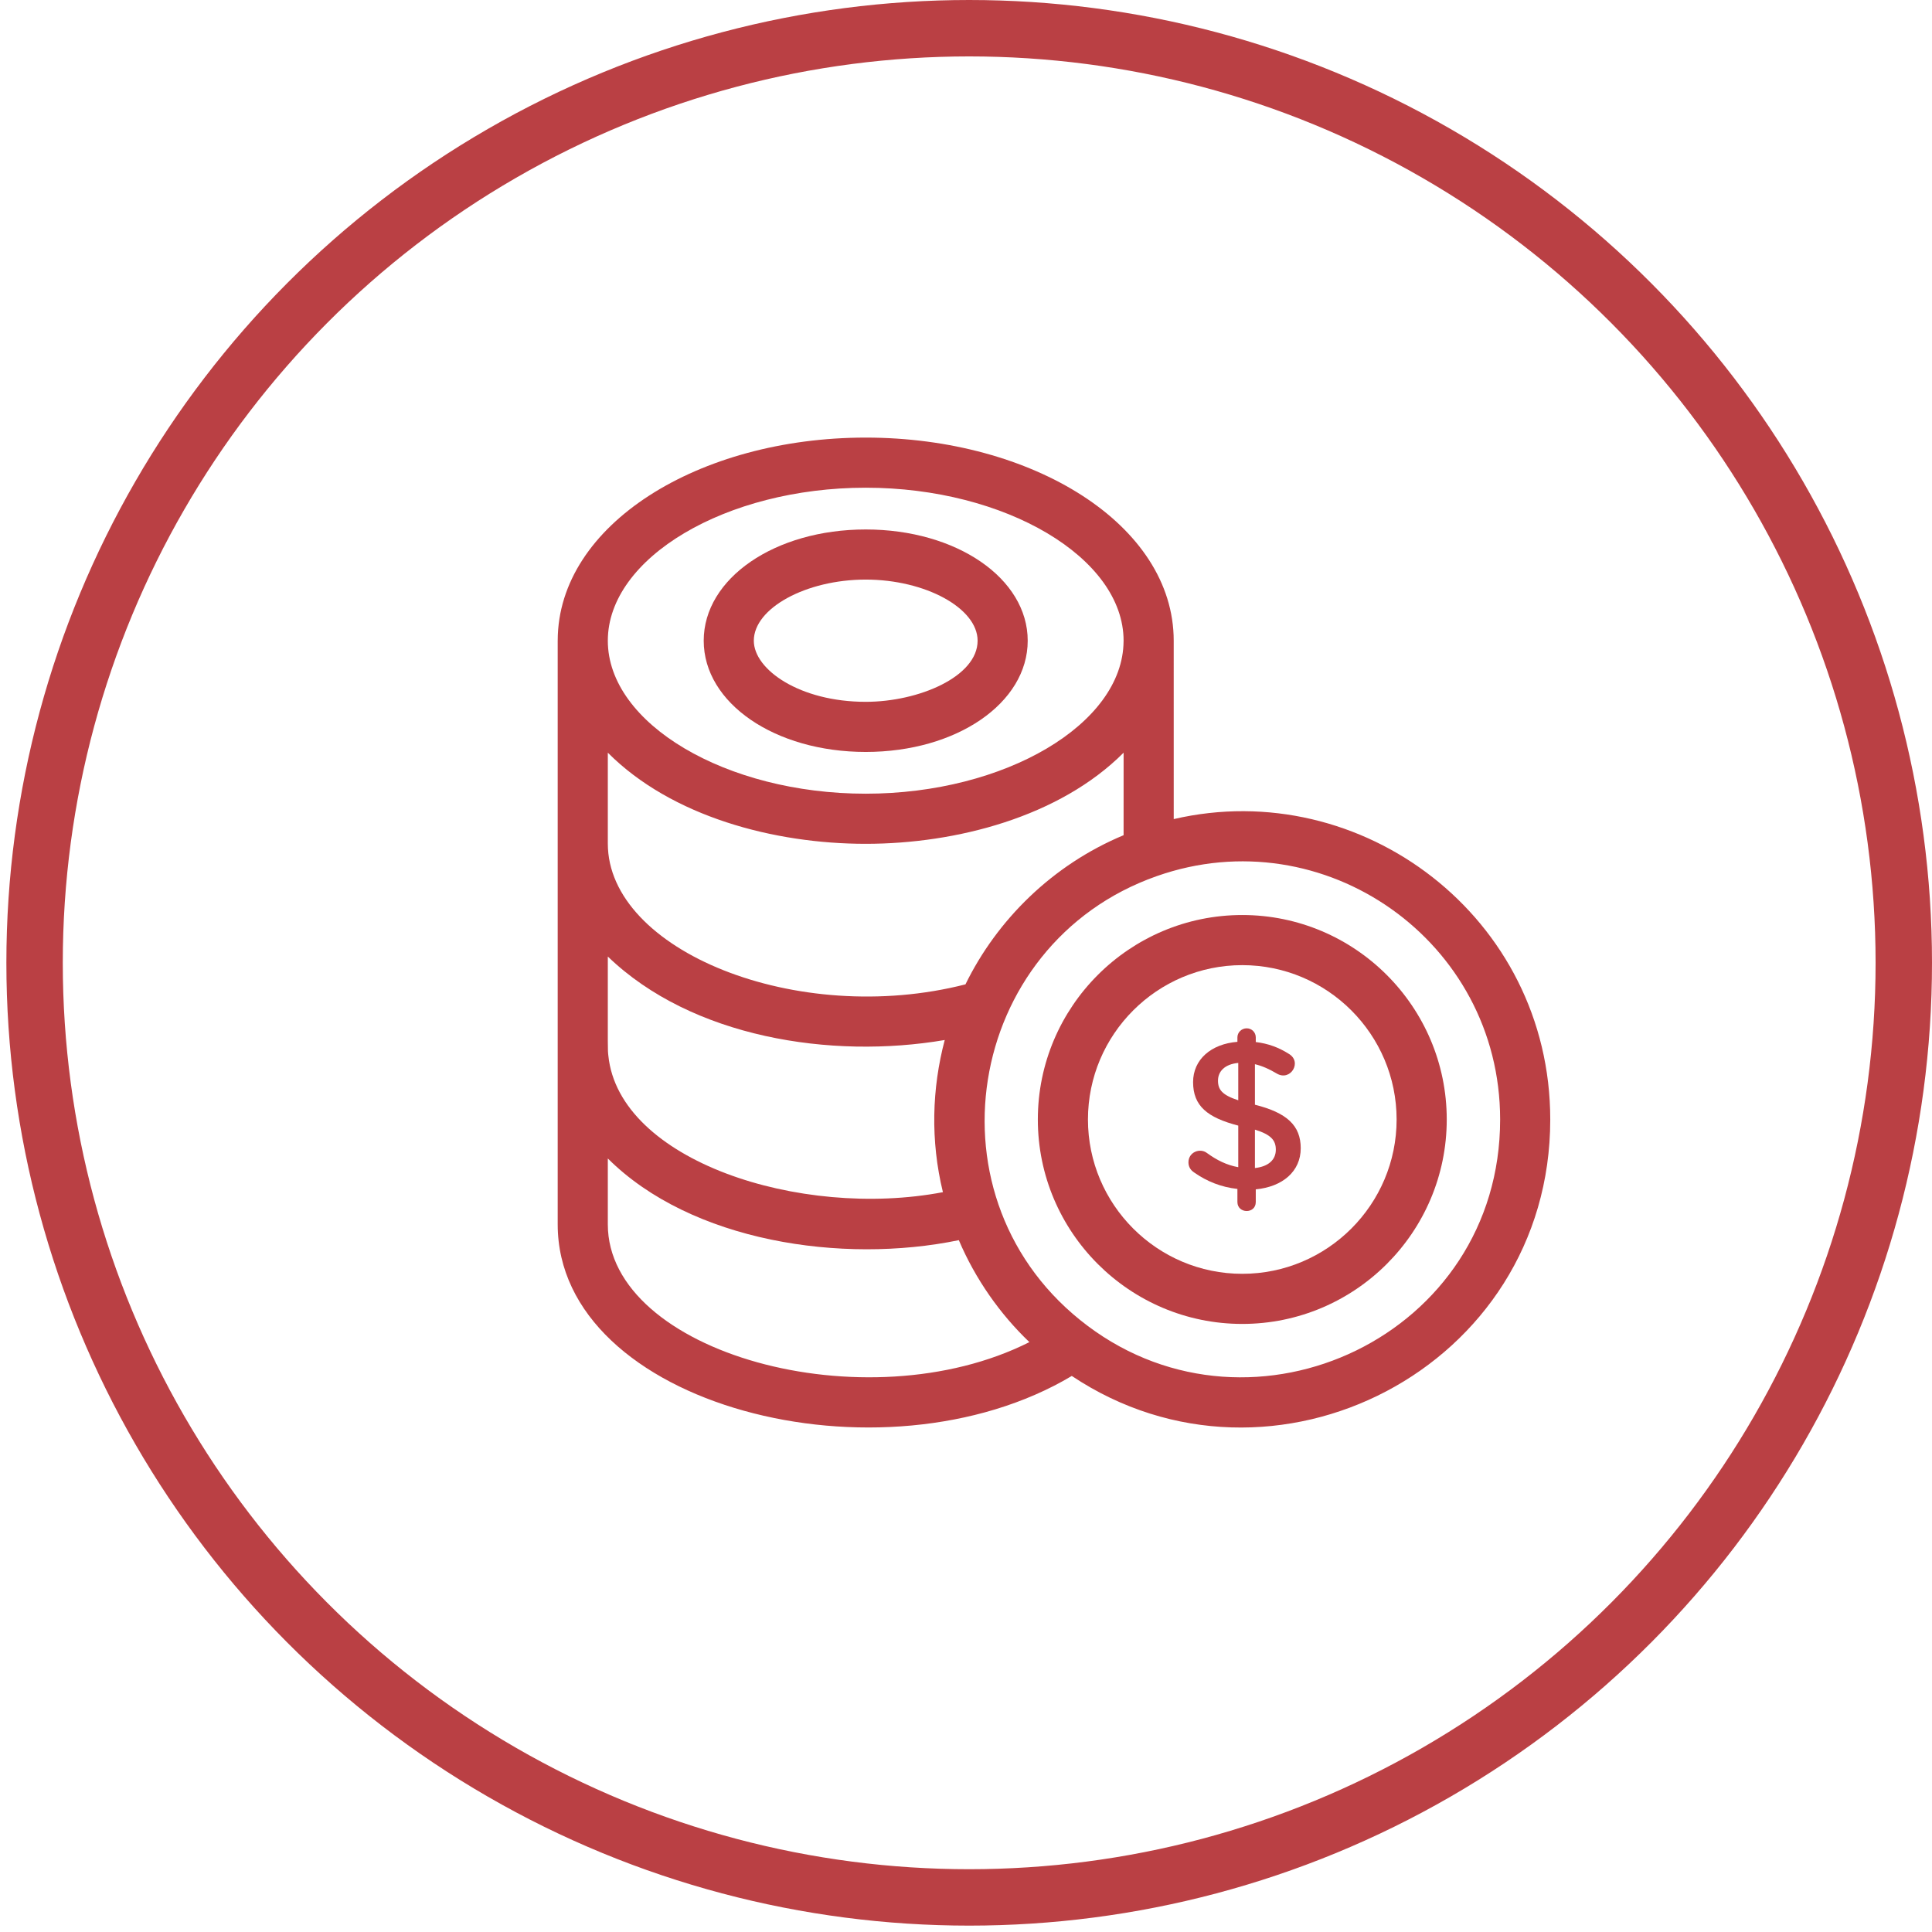 <svg width="137" height="137" viewBox="0 0 137 137" fill="none" xmlns="http://www.w3.org/2000/svg">
<circle cx="68.726" cy="68.274" r="66.274" stroke="#BA4044" stroke-width="4"/>
<g clip-path="url(#clip0_539_3414)">
<path d="M61.388 53.321C67.83 53.321 72.876 49.856 72.876 45.434C72.876 41.01 67.83 37.545 61.388 37.545C54.947 37.545 49.901 41.01 49.901 45.434C49.901 49.856 54.947 53.321 61.388 53.321ZM61.388 41.099C65.615 41.099 69.323 43.124 69.323 45.433C69.323 47.987 65.141 49.767 61.388 49.767C56.713 49.767 53.454 47.483 53.454 45.433C53.454 43.124 57.162 41.099 61.388 41.099Z" fill="#BA4044"/>
<path d="M83.23 58.083C83.231 57.042 83.23 57.24 83.229 45.471C83.229 45.459 83.229 45.447 83.229 45.434C83.229 37.195 73.215 31.03 61.389 31.03C49.565 31.03 39.565 37.19 39.548 45.414C39.548 45.421 39.547 45.428 39.547 45.435C39.547 47.036 39.547 84.762 39.547 86.823C39.547 99.701 62.564 105.589 76.002 97.57C90.24 107.07 109.93 97.03 109.93 79.384C109.93 65.05 96.553 54.989 83.23 58.083ZM61.388 34.584C71.297 34.584 79.669 39.549 79.675 45.428C79.675 45.43 79.675 45.433 79.675 45.435C79.675 45.452 79.673 45.468 79.673 45.485C79.625 51.344 71.27 56.282 61.388 56.282C51.476 56.282 43.101 51.315 43.101 45.434C43.102 39.553 51.476 34.584 61.388 34.584ZM43.101 53.374C47.627 57.912 54.904 59.836 61.388 59.836C67.809 59.836 75.133 57.928 79.676 53.374C79.676 54.402 79.677 58.206 79.675 59.225C74.61 61.337 70.689 65.248 68.462 69.802C56.517 72.856 43.101 67.404 43.101 59.816V53.374ZM43.101 67.829C49.057 73.573 58.938 75.126 66.992 73.748C66.083 77.186 65.97 80.873 66.863 84.538C56.721 86.468 43.893 82.29 43.138 74.853C43.087 74.356 43.101 74.843 43.101 67.829ZM43.101 86.823V82.149C49.013 88.041 59.71 89.656 67.991 87.941C69.164 90.7 70.916 93.188 72.996 95.171C61.395 101.014 43.101 95.927 43.101 86.823ZM77.123 94.016C65.361 85.189 68.394 66.925 82.015 62.131C82.016 62.131 82.017 62.13 82.019 62.13C82.026 62.127 82.034 62.125 82.041 62.122C93.878 57.966 106.376 66.725 106.376 79.384C106.376 94.7 88.911 102.873 77.123 94.016Z" fill="#BA4044"/>
<path d="M88.091 64.885C80.098 64.885 73.594 71.388 73.594 79.385C73.594 87.378 80.097 93.881 88.09 93.881C96.085 93.881 102.59 87.379 102.59 79.384C102.59 71.389 96.086 64.885 88.091 64.885ZM88.091 90.327C82.057 90.327 77.148 85.418 77.148 79.384C77.148 73.348 82.058 68.439 88.09 68.439C94.125 68.439 99.035 73.349 99.035 79.385C99.035 85.417 94.126 90.327 88.091 90.327Z" fill="#BA4044"/>
<path d="M88.988 78.337V75.463C89.497 75.583 90.006 75.808 90.53 76.122C91.515 76.713 92.377 75.282 91.368 74.715C90.68 74.281 89.931 73.997 89.048 73.892V73.562C89.048 73.203 88.764 72.919 88.405 72.919C88.045 72.919 87.746 73.203 87.746 73.562V73.877C85.875 74.027 84.603 75.134 84.603 76.735C84.603 78.427 85.621 79.249 87.806 79.818V82.767C86.983 82.617 86.294 82.273 85.591 81.764C85.093 81.377 84.274 81.698 84.274 82.422C84.274 82.737 84.424 82.976 84.678 83.141C85.591 83.784 86.624 84.188 87.746 84.308V85.236C87.746 86.074 89.048 86.1 89.048 85.236V84.338C90.949 84.158 92.236 83.066 92.236 81.42C92.236 79.819 91.263 78.906 88.988 78.337ZM87.806 78.022C86.654 77.648 86.369 77.259 86.369 76.631C86.369 75.972 86.848 75.463 87.806 75.373V78.022ZM88.988 82.827V80.103C90.141 80.462 90.47 80.866 90.47 81.525C90.47 82.243 89.946 82.722 88.988 82.827Z" fill="#BA4044"/>
</g>
<defs>
<clipPath id="clip0_539_3414">
<rect width="70.382" height="70.382" fill="white" transform="translate(39.547 30.938)"/>
</clipPath>
</defs>
</svg>
